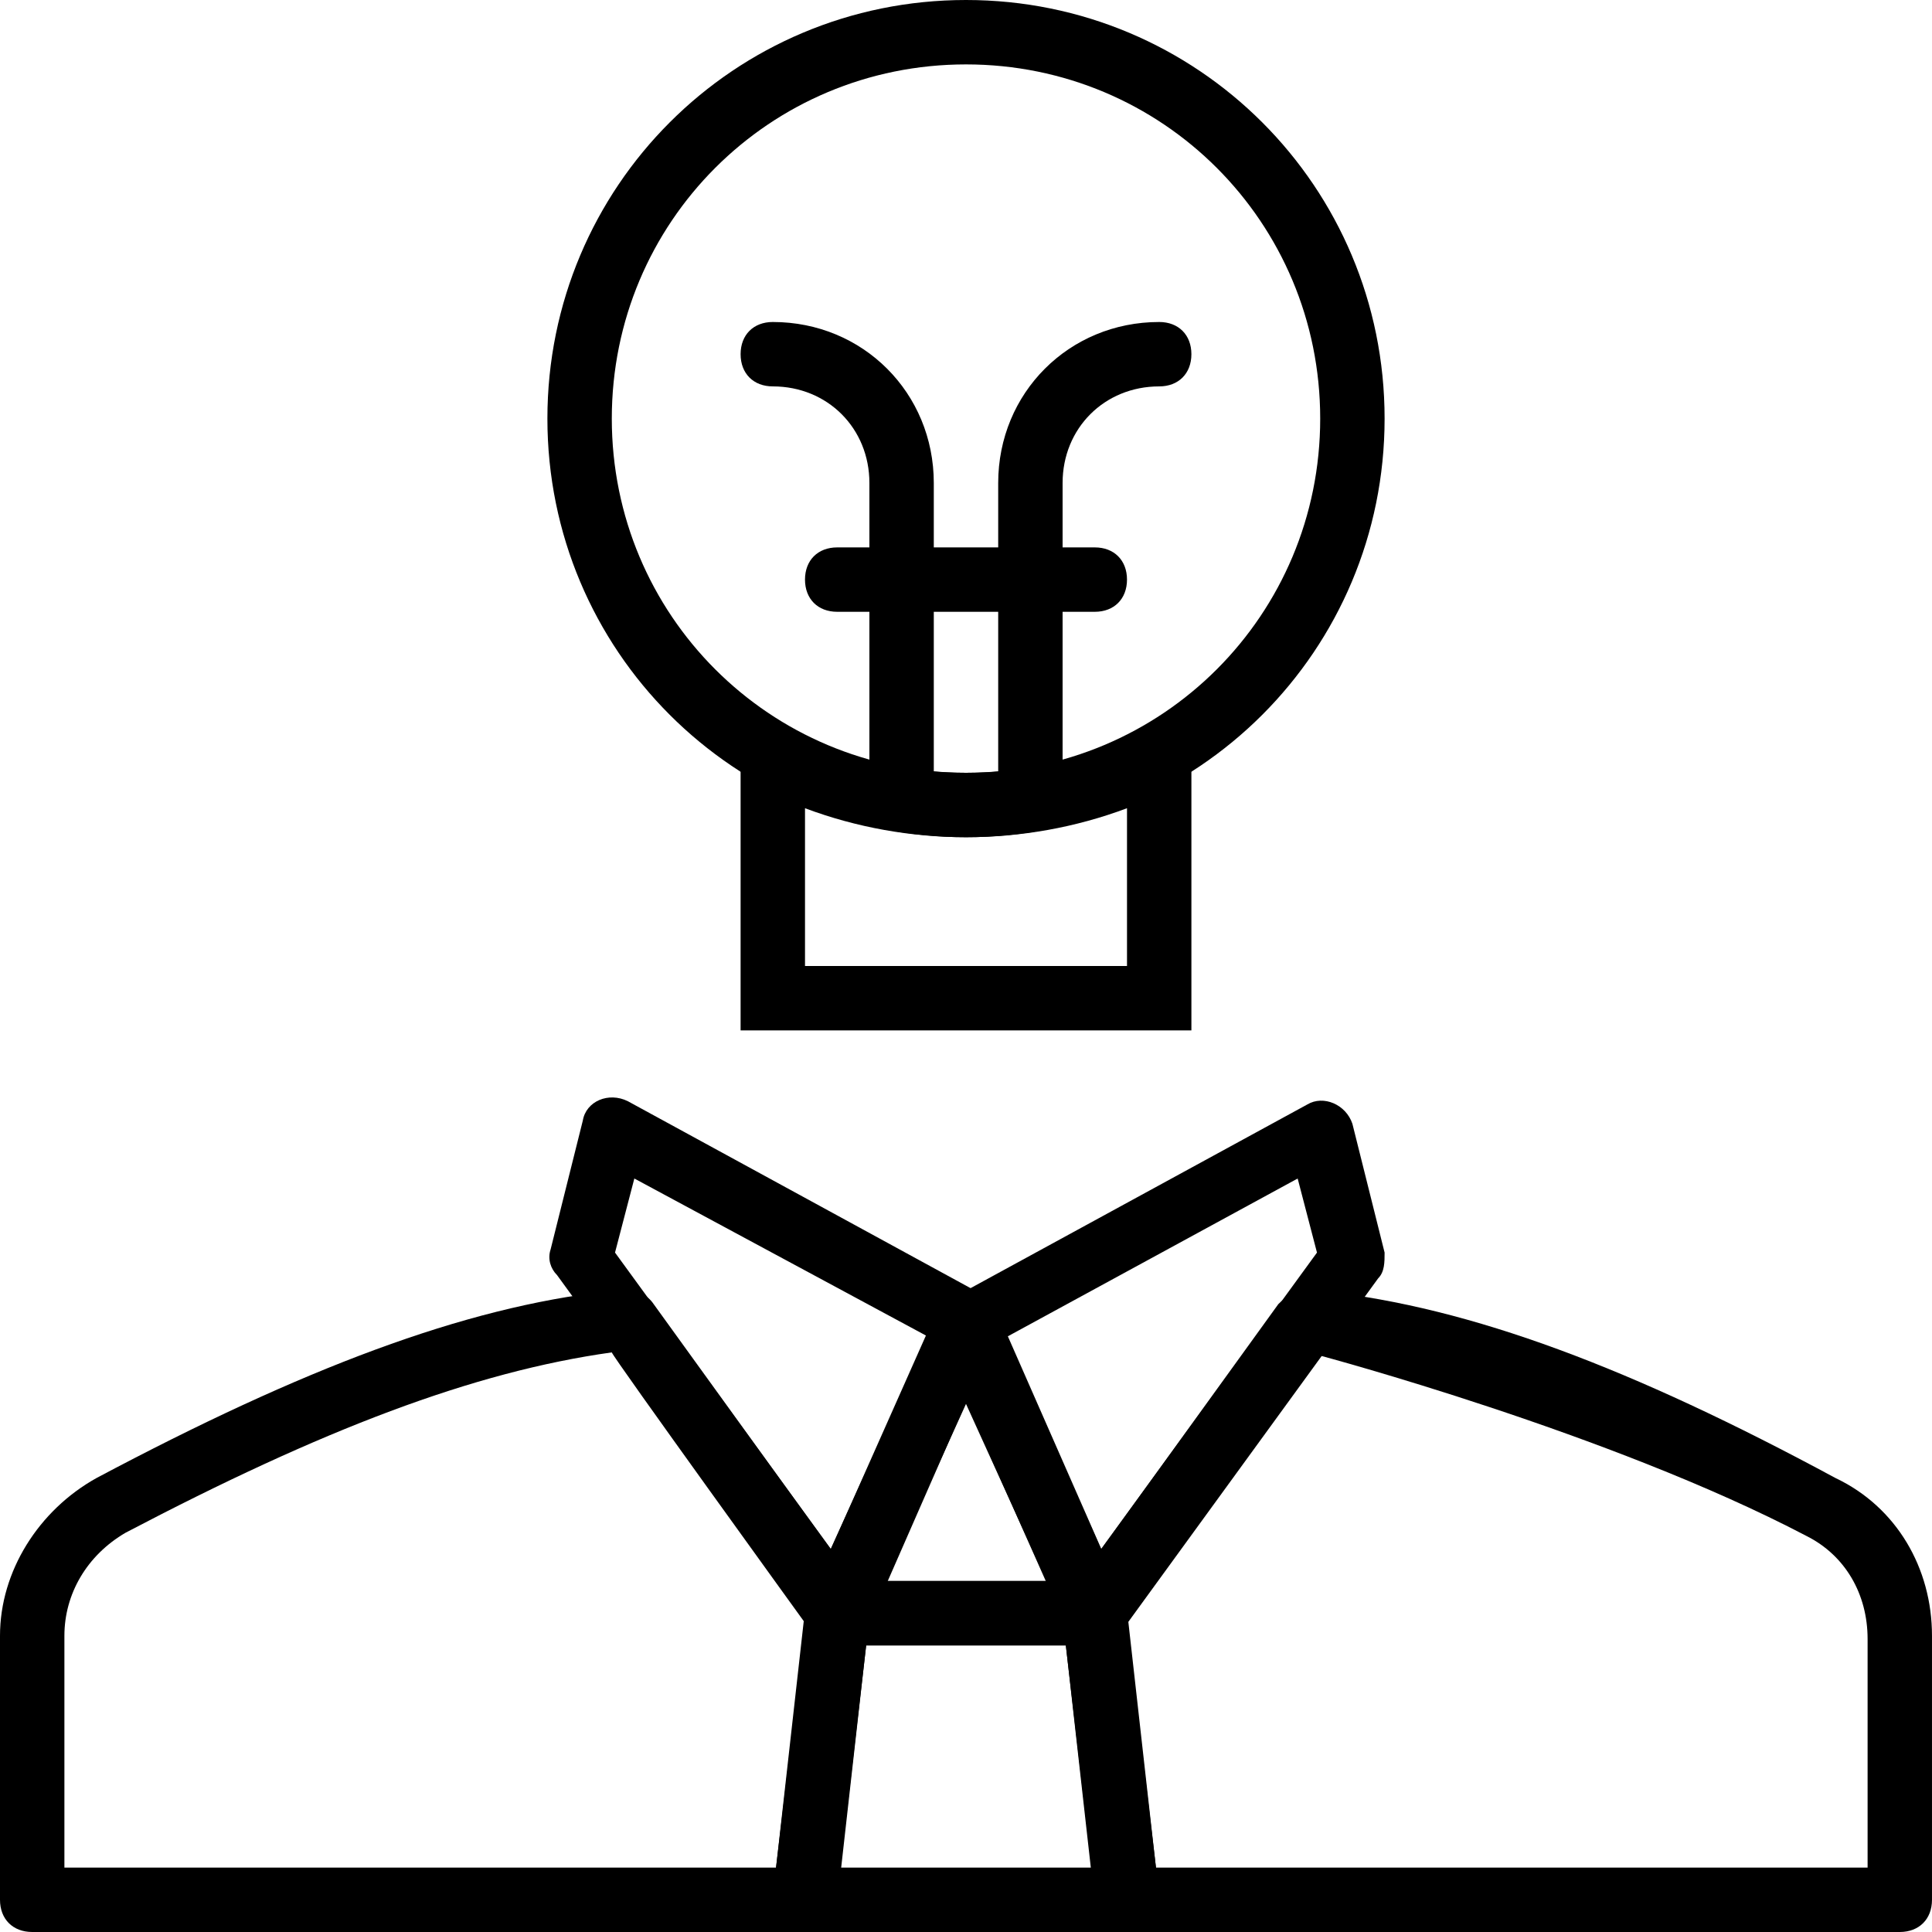 <svg xmlns="http://www.w3.org/2000/svg" xmlns:xlink="http://www.w3.org/1999/xlink" fill="#000000" height="800px" width="800px" id="Layer_1" viewBox="0 0 512 512" xml:space="preserve"><g>	<g>		<path d="M297.813,424.107l-34.133-76.8c-3.413-6.827-12.8-6.827-15.36,0l-34.133,76.8c-2.56,5.973,1.707,11.947,7.68,11.947   h68.267C296.107,436.053,300.373,430.08,297.813,424.107z M234.667,418.987L256,372.053l21.333,46.933H234.667z"></path>	</g></g><g>	<g>		<path d="M307.2,502.613l-8.533-75.947c-0.853-4.267-4.267-7.68-8.533-7.68h-68.267c-4.267,0-7.68,3.413-8.533,7.68l-8.533,75.947   c-0.853,5.12,3.413,9.387,8.533,9.387h85.333C303.787,512,308.053,507.733,307.2,502.613z M222.72,494.933l6.827-58.88h52.907   l6.827,58.88H222.72z"></path>	</g></g><g>	<g>		<path d="M358.4,297.813c-1.707-5.12-7.68-7.68-11.947-5.12l-93.867,51.2c-4.267,1.707-5.973,5.973-4.267,10.24l34.133,76.8   c2.56,5.973,11.093,6.827,14.507,1.707l68.267-93.867c1.707-1.707,1.707-4.267,1.707-6.827L358.4,297.813z M291.84,410.453   l-24.747-56.32l76.8-41.813l5.12,19.627L291.84,410.453z"></path>	</g></g><g>	<g>		<path d="M486.4,391.68c-53.76-29.013-96.427-45.227-135.68-49.493h-0.853H345.6c-2.56,0-5.12,1.707-6.827,3.413l-55.467,76.8   c-1.707,1.707-1.707,3.413-1.707,5.973l8.533,75.947c0.853,4.267,4.267,7.68,8.533,7.68h204.8c5.12,0,8.533-3.413,8.533-8.533   v-69.973C512,415.573,502.613,399.36,486.4,391.68z M494.933,494.933H306.347l-7.68-64.853l51.2-70.827   c0,0,76.8,20.48,128.853,47.787c10.24,5.12,16.213,15.36,16.213,27.307V494.933z"></path>	</g></g><g>	<g>		<path d="M228.693,422.4l-55.467-76.8c-1.707-2.56-4.267-3.413-6.827-3.413h-4.267h-0.853c-38.4,4.267-81.067,20.48-135.68,49.493   C10.24,400.213,0,416.427,0,433.493v69.973C0,508.587,3.413,512,8.533,512h204.8c4.267,0,7.68-3.413,8.533-7.68l8.533-75.947   C230.4,426.667,230.4,424.107,228.693,422.4z M205.653,494.933H17.067v-61.44c0-11.093,5.973-21.333,16.213-27.307   c52.053-27.307,92.16-42.667,128.853-47.787c0,0.853,51.2,71.68,51.2,71.68L205.653,494.933z"></path>	</g></g><g>	<g>		<path d="M256,0c-61.44,0-110.933,49.493-110.933,110.933S194.56,221.867,256,221.867s110.933-49.493,110.933-110.933   S317.44,0,256,0z M256,204.8c-52.053,0-93.867-41.813-93.867-93.867S203.947,17.067,256,17.067s93.867,41.813,93.867,93.867   S308.053,204.8,256,204.8z"></path>	</g></g><g>	<g>		<path d="M303.787,193.707c-15.36,7.68-31.573,11.093-47.787,11.093s-32.427-3.413-47.787-11.093l-11.947-5.12v84.48h119.467   v-84.48L303.787,193.707z M298.667,256h-85.333v-41.813c13.653,5.12,28.16,7.68,42.667,7.68c14.507,0,29.013-2.56,42.667-7.68V256   z"></path>	</g></g><g>	<g>		<path d="M260.267,343.04l-93.867-51.2c-5.12-2.56-11.093,0-11.947,5.12l-8.533,34.133c-0.853,2.56,0,5.12,1.707,6.827   l68.267,93.867c4.267,5.12,11.947,4.267,14.507-1.707l33.28-75.947C265.387,349.867,263.68,345.6,260.267,343.04z M220.16,410.453   l-57.173-78.507l5.12-19.627l77.653,41.813L220.16,410.453z"></path>	</g></g><g>	<g>		<path d="M204.8,85.333c-5.12,0-8.533,3.413-8.533,8.533c0,5.12,3.413,8.533,8.533,8.533c14.507,0,25.6,11.093,25.6,25.6v76.8   c0,5.12,3.413,8.533,8.533,8.533s8.533-3.413,8.533-8.533V128C247.467,104.107,228.693,85.333,204.8,85.333z"></path>	</g></g><g>	<g>		<path d="M307.2,85.333c-23.893,0-42.667,18.773-42.667,42.667v76.8c0,5.12,3.413,8.533,8.533,8.533   c5.12,0,8.533-3.413,8.533-8.533V128c0-14.507,11.093-25.6,25.6-25.6c5.12,0,8.533-3.413,8.533-8.533   C315.733,88.747,312.32,85.333,307.2,85.333z"></path>	</g></g><g>	<g>		<path d="M290.133,145.067h-68.267c-5.12,0-8.533,3.413-8.533,8.533c0,5.12,3.413,8.533,8.533,8.533h68.267   c5.12,0,8.533-3.413,8.533-8.533C298.667,148.48,295.253,145.067,290.133,145.067z"></path>	</g></g></svg>
